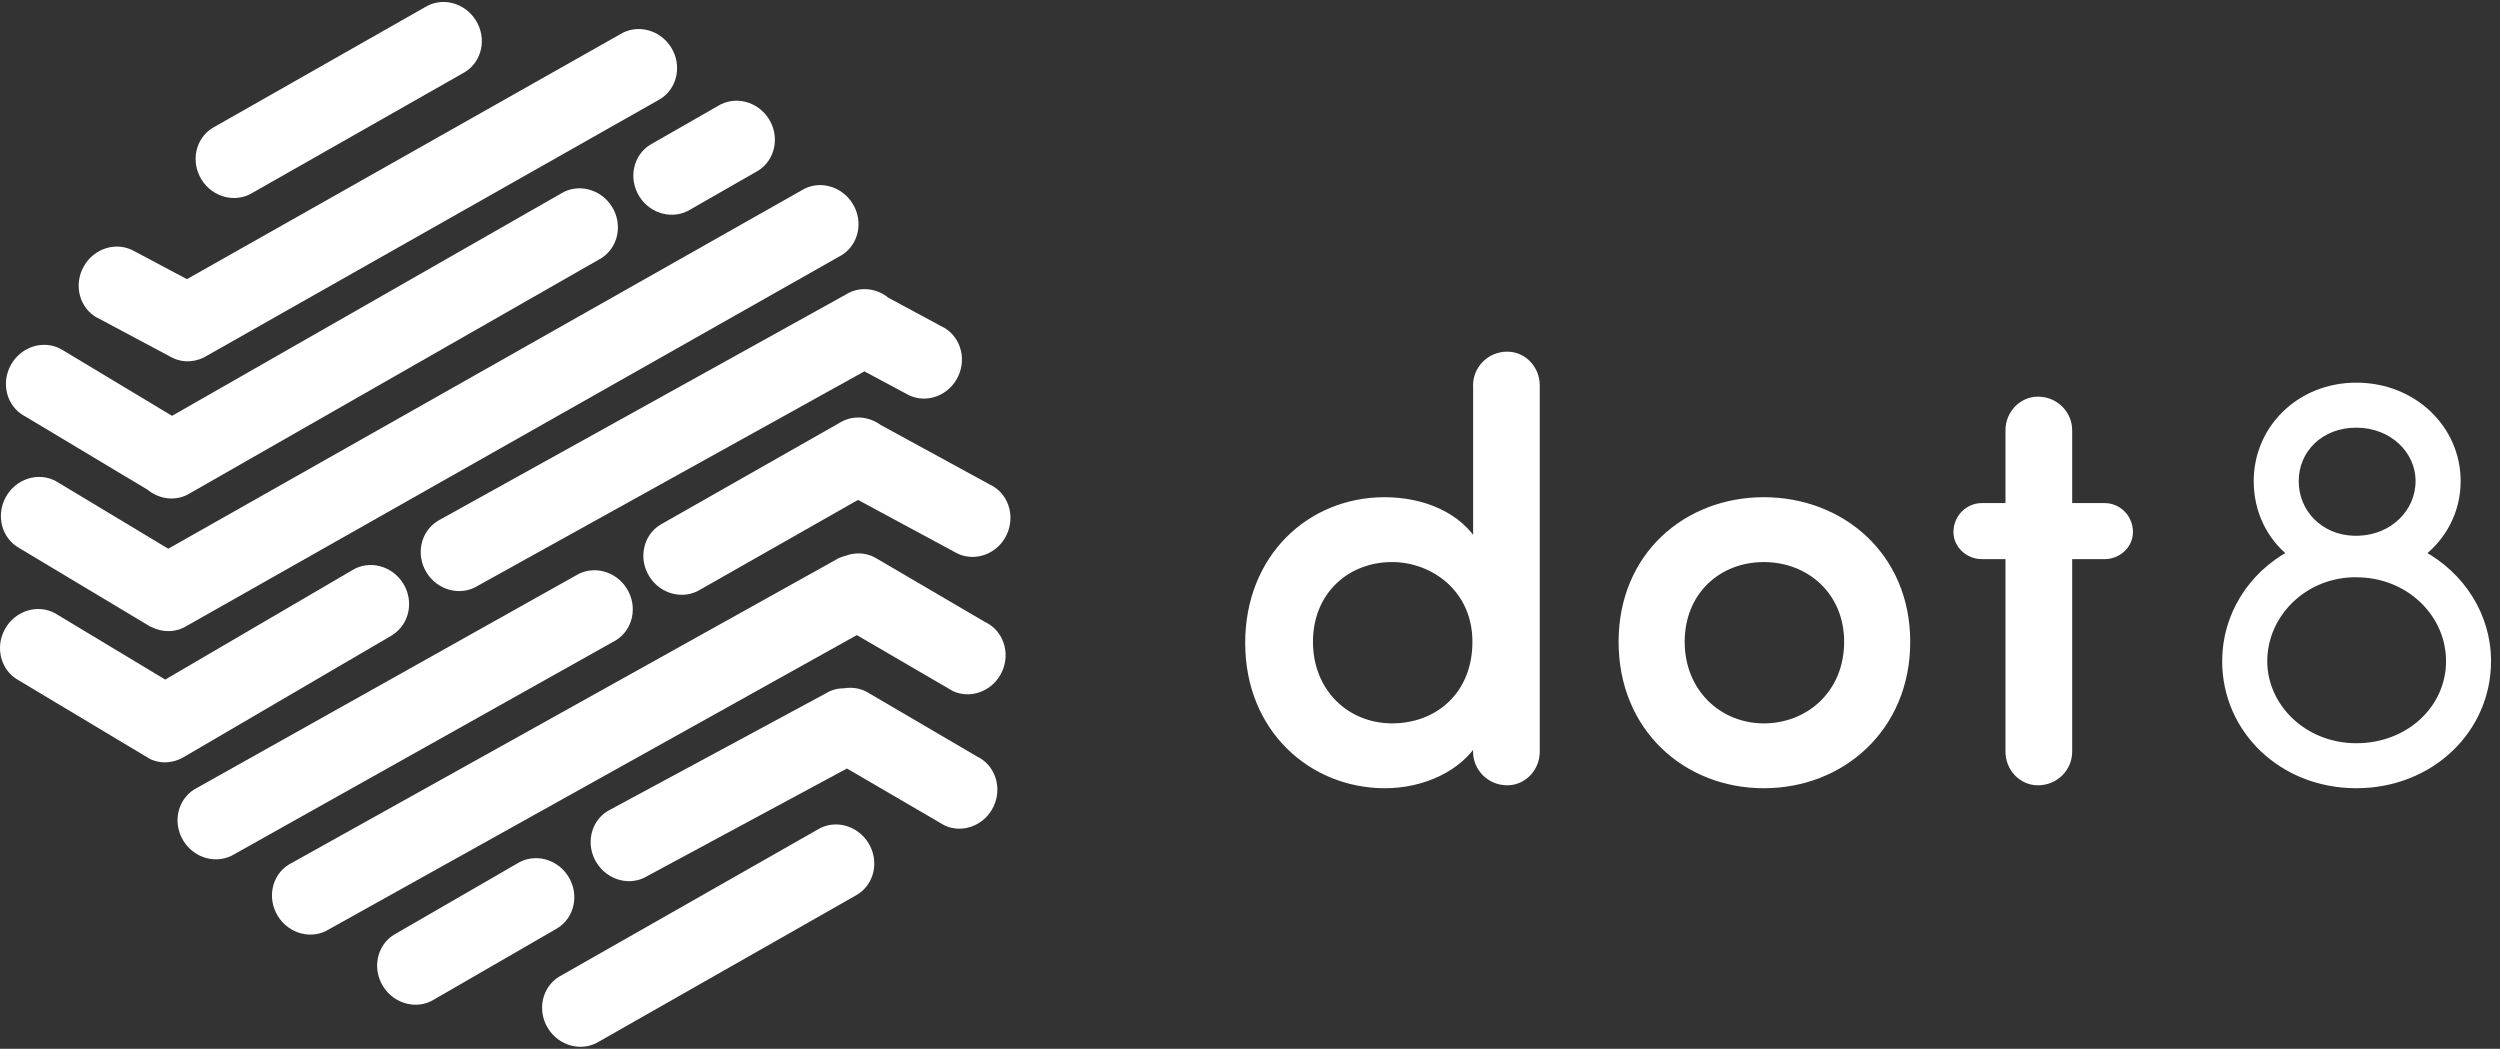 <svg width="205" height="86" viewBox="0 0 205 86" fill="none" xmlns="http://www.w3.org/2000/svg">
<rect x="0" y="0" width="205" height="86" fill="#333333" stroke="none"/>
<path d="M121.055 31.592C121.055 30.248 122.159 29.101 123.597 29.101C124.941 29.101 125.995 30.248 125.995 31.592V61.638C125.995 62.982 124.941 64.13 123.597 64.13C122.159 64.13 121.055 62.982 121.055 61.638V60.636C119.667 63.033 116.602 64.37 113.58 64.37C107.543 64.37 102.371 59.771 102.371 52.725C102.371 45.678 107.448 41.036 113.536 41.036C116.696 41.036 119.667 42.278 121.062 44.726V31.6L121.055 31.592ZM114.154 45.823C110.42 45.823 107.398 48.504 107.398 52.63C107.398 56.756 110.42 59.582 114.154 59.582C117.887 59.582 121.004 56.996 121.004 52.63C121.004 48.264 117.502 45.823 114.154 45.823Z" fill="white" stroke="white" stroke-width="0.53" stroke-miterlimit="10"/>
<path d="M132.99 52.63C132.99 45.54 138.308 41.036 144.635 41.036C150.962 41.036 156.374 45.54 156.374 52.63C156.374 59.721 151.006 64.37 144.635 64.37C138.264 64.37 132.99 59.721 132.99 52.63ZM151.485 52.63C151.485 48.511 148.369 45.824 144.635 45.824C140.901 45.824 137.879 48.504 137.879 52.63C137.879 56.757 140.945 59.583 144.635 59.583C148.325 59.583 151.485 56.851 151.485 52.63Z" fill="white" stroke="white" stroke-width="0.53" stroke-miterlimit="10"/>
<path d="M164.714 45.584H162.513C161.408 45.584 160.449 44.719 160.449 43.623C160.449 42.424 161.408 41.516 162.513 41.516H164.714V35.283C164.714 33.939 165.767 32.791 167.111 32.791C168.549 32.791 169.654 33.939 169.654 35.283V41.516H172.574C173.678 41.516 174.637 42.424 174.637 43.623C174.637 44.727 173.678 45.584 172.574 45.584H169.654V61.638C169.654 62.982 168.549 64.13 167.111 64.13C165.767 64.13 164.714 62.982 164.714 61.638V45.584Z" fill="white" stroke="white" stroke-width="0.53" stroke-miterlimit="10"/>
<path d="M193.22 31.643C197.912 31.643 201.508 35.145 201.508 39.452C201.508 41.893 200.36 44.007 198.588 45.395C201.85 47.167 204 50.472 204 54.214C204 59.865 199.307 64.369 193.22 64.369C187.132 64.369 182.483 59.865 182.483 54.214C182.483 50.48 184.589 47.167 187.851 45.395C186.129 44.007 185.069 41.893 185.069 39.452C185.069 35.137 188.57 31.643 193.212 31.643H193.22ZM193.22 61.209C197.535 61.209 200.84 58.093 200.84 54.214C200.84 50.334 197.535 47.073 193.22 47.073H192.885C188.766 47.218 185.65 50.472 185.65 54.214C185.65 57.955 188.912 61.209 193.22 61.209ZM192.98 44.196H193.408C196.234 44.102 198.341 41.995 198.341 39.452C198.341 36.91 196.14 34.803 193.212 34.803C190.285 34.803 188.229 36.866 188.229 39.452C188.229 42.038 190.241 44.102 192.973 44.196H192.98Z" fill="white" stroke="white" stroke-width="0.53" stroke-miterlimit="10"/>
<path d="M67.022 68.038L45.831 80.097C44.429 80.969 44.03 82.865 44.938 84.325C45.846 85.793 47.727 86.272 49.122 85.407L70.312 73.349C71.715 72.477 72.114 70.581 71.206 69.121C70.298 67.653 68.416 67.166 67.022 68.038Z" fill="white"/>
<path d="M46.609 71.881C45.7 70.414 43.819 69.934 42.424 70.799L32.305 76.647C30.903 77.519 30.503 79.415 31.411 80.875C32.319 82.342 34.201 82.822 35.596 81.957L45.715 76.109C47.117 75.237 47.517 73.341 46.609 71.881Z" fill="white"/>
<path d="M20.711 15.807L38.131 5.906C39.533 5.034 39.933 3.138 39.025 1.678C38.117 0.21 36.235 -0.276 34.84 0.595L17.42 10.497C16.018 11.368 15.618 13.264 16.527 14.725C17.435 16.192 19.316 16.672 20.711 15.807Z" fill="white"/>
<path d="M80.09 62.016L71.061 56.727C70.487 56.422 69.847 56.342 69.237 56.437C68.714 56.437 68.184 56.56 67.712 56.858L49.812 66.513C48.41 67.384 48.01 69.28 48.918 70.74C49.827 72.208 51.708 72.695 53.103 71.823L69.448 63.018L77.46 67.689C78.957 68.38 80.766 67.668 81.485 66.106C82.211 64.544 81.579 62.706 80.083 62.016H80.09Z" fill="white"/>
<path d="M80.759 50.996L71.729 45.707C70.959 45.301 70.087 45.286 69.31 45.584C69.034 45.657 68.765 45.751 68.518 45.911L23.682 70.893C22.28 71.765 21.88 73.661 22.788 75.121C23.696 76.589 25.578 77.075 26.973 76.204L70.261 52.078L78.136 56.669C79.633 57.36 81.441 56.648 82.161 55.086C82.887 53.524 82.255 51.686 80.759 50.996Z" fill="white"/>
<path d="M1.569 44.937L12.349 51.395C12.349 51.395 12.386 51.403 12.4 51.41C13.316 51.875 14.412 51.882 15.313 51.323L69.019 20.921C70.421 20.049 70.821 18.153 69.913 16.693C69.005 15.226 67.123 14.739 65.729 15.611L13.795 44.995L4.606 39.467C3.167 38.668 1.315 39.242 0.479 40.753C-0.356 42.264 0.138 44.138 1.576 44.937H1.569Z" fill="white"/>
<path d="M1.99 34.099L12.088 40.15C13.076 40.964 14.471 41.138 15.575 40.448L49.289 21.182C50.691 20.311 51.091 18.415 50.183 16.954C49.275 15.487 47.393 15.008 45.998 15.872L14.107 34.099L5.02 28.636C3.581 27.837 1.729 28.41 0.893 29.922C0.058 31.433 0.552 33.307 1.99 34.106V34.099Z" fill="white"/>
<path d="M7.954 26.043L14.143 29.341C15.102 29.805 16.192 29.682 17.049 29.123L54.142 8.121C55.544 7.249 55.943 5.353 55.035 3.893C54.127 2.426 52.245 1.946 50.851 2.811L15.328 22.89L10.983 20.58C9.545 19.781 7.693 20.354 6.857 21.866C6.022 23.377 6.516 25.251 7.954 26.05V26.043Z" fill="white"/>
<path d="M81.158 39.729L72.216 34.847C71.235 34.128 69.913 34.012 68.859 34.665L54.135 43.034C52.732 43.906 52.333 45.802 53.241 47.262C54.149 48.729 56.031 49.209 57.425 48.344L70.356 40.993L78.536 45.402C80.032 46.092 81.841 45.388 82.56 43.819C83.279 42.249 82.655 40.419 81.158 39.729Z" fill="white"/>
<path d="M32.167 52.071C33.569 51.199 33.968 49.303 33.06 47.843C32.152 46.376 30.271 45.896 28.876 46.761L13.548 55.725L4.533 50.299C3.094 49.499 1.242 50.073 0.407 51.584C-0.429 53.095 0.065 54.97 1.504 55.769L12.284 62.227C13.25 62.699 14.362 62.561 15.226 61.987L32.174 52.078L32.167 52.071Z" fill="white"/>
<path d="M51.403 48.272C50.495 46.804 48.613 46.325 47.219 47.19L15.938 64.726C14.536 65.598 14.136 67.494 15.044 68.954C15.953 70.421 17.834 70.901 19.229 70.036L50.509 52.5C51.911 51.628 52.311 49.732 51.403 48.272Z" fill="white"/>
<path d="M52.42 16.098C53.328 17.565 55.21 18.044 56.605 17.18L62.162 13.998C63.564 13.126 63.963 11.23 63.055 9.77C62.147 8.303 60.266 7.823 58.871 8.688L53.314 11.87C51.912 12.741 51.512 14.637 52.42 16.098Z" fill="white"/>
<path d="M35.879 42.729C34.477 43.601 34.077 45.497 34.985 46.957C35.893 48.424 37.775 48.904 39.17 48.039L70.879 30.452L74.555 32.421C76.051 33.111 77.86 32.406 78.579 30.837C79.306 29.275 78.674 27.437 77.177 26.747L72.848 24.415C71.86 23.616 70.479 23.456 69.382 24.139L35.879 42.722V42.729Z" fill="white"/>
</svg>
